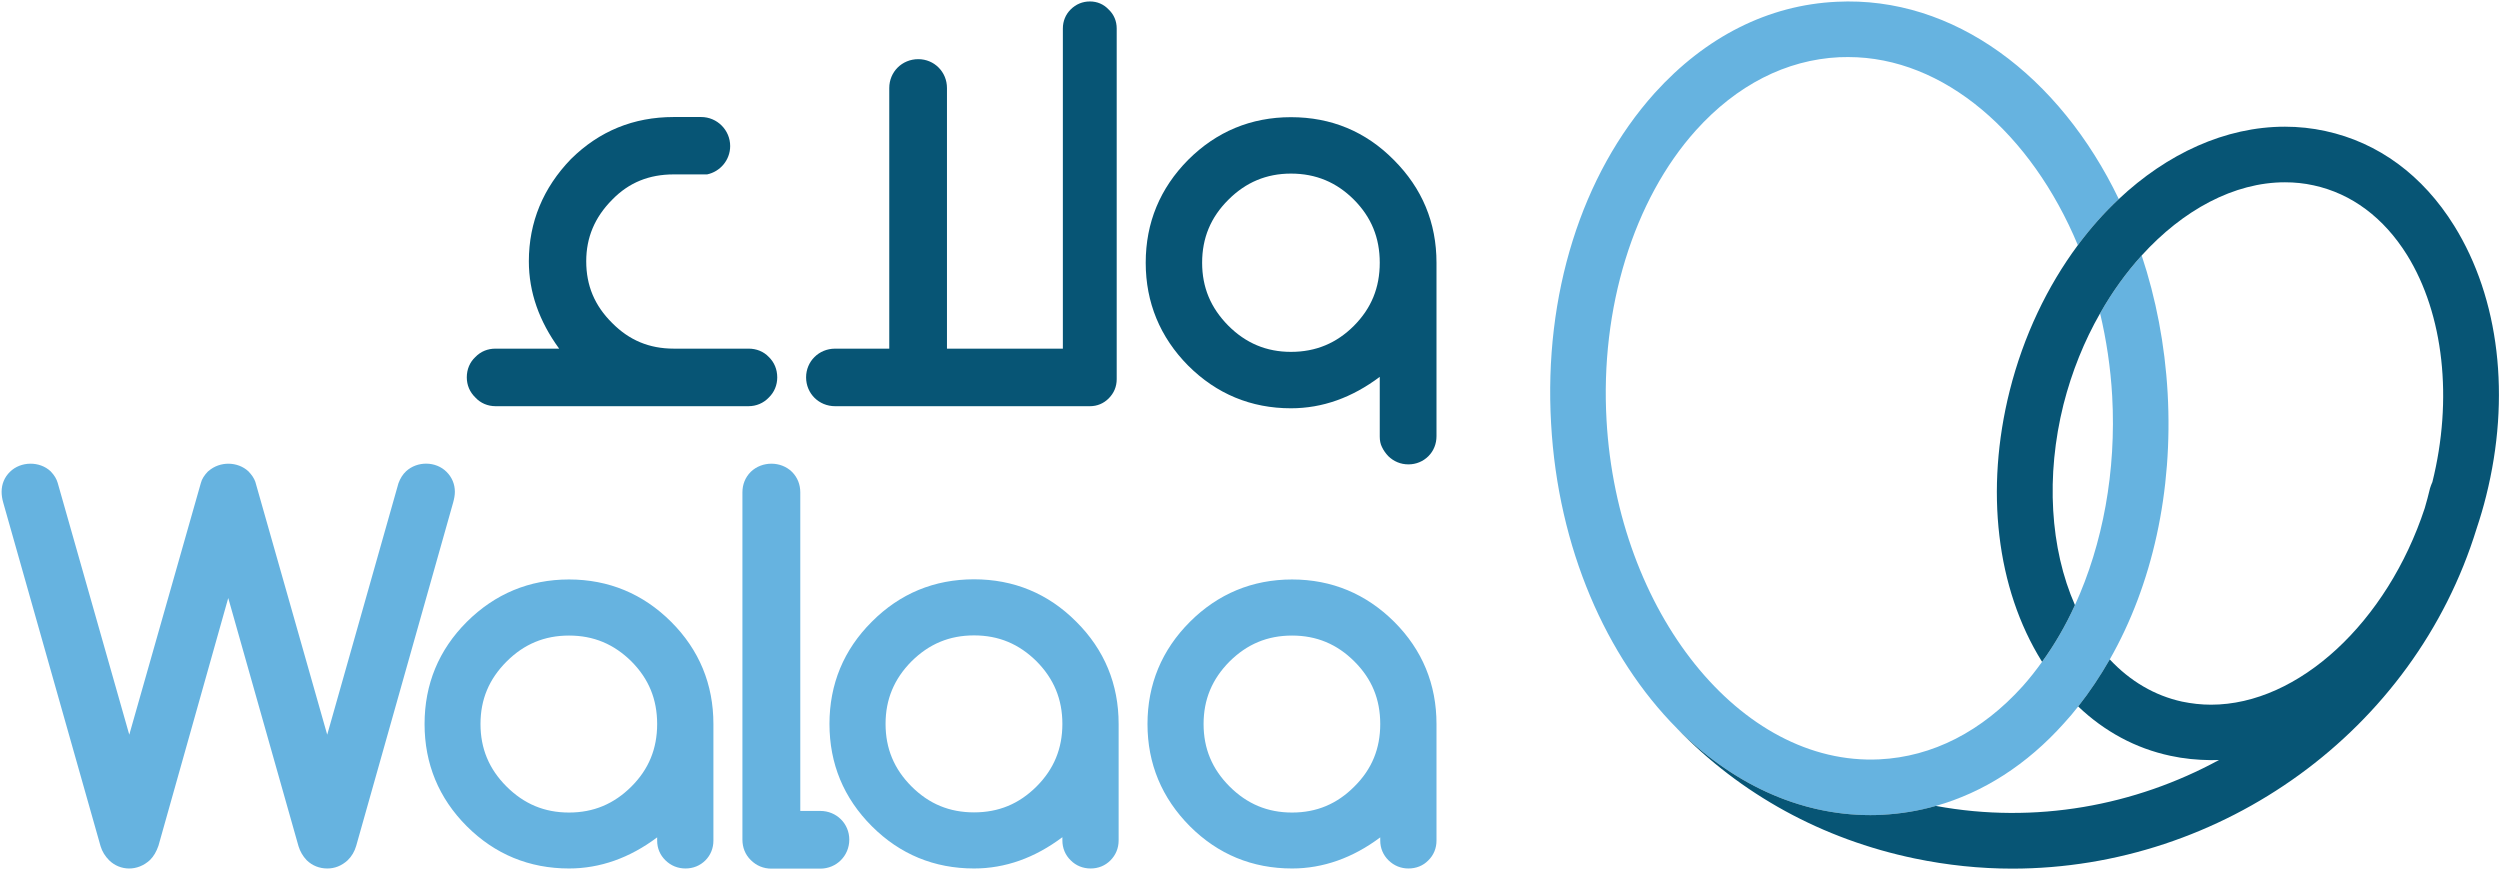<svg version="1.2" xmlns="http://www.w3.org/2000/svg" viewBox="0 0 1551 539" width="1551" height="539"><style>.a{fill:#66b3e0}.b{fill:#075575}</style><path class="a" d="m282.2 305.1c0-4.7-1.8-9-5.1-12.3-6.6-6.7-18.2-6.9-25.2-0.4-2 1.9-3.5 4.2-4.7 7.4l-44.2 156-44.6-156.9c-0.8-2.2-2.1-4.2-4.3-6.5-6.6-6.1-17.6-6.4-24.7-0.2l-0.4 0.3c-2.2 2.3-3.8 4.7-4.4 7.2l-44.4 156.1-44.4-156.2c-0.7-2.4-2-4.7-4.4-7.2-6.8-6.4-18.5-6.3-25.2 0.3-3.4 3.3-5.2 7.6-5.2 12.4q0 3.2 1 6.7l60.4 213.2c1 3.3 2.8 6.2 5.3 8.7 6.7 6.6 17.6 7.1 25.4-0.2 2.3-2.3 3.9-5.1 5.2-8.8l43.3-153.7 43.6 154c1 3.2 2.6 6.1 5.1 8.7 3.5 3.4 7.9 5.1 12.8 5.1 4.5 0 8.8-1.6 12.6-5.1 2.5-2.4 4.3-5.5 5.3-9l60.1-212.8c0.7-2.5 1.1-4.7 1.1-6.8z"/><path fill-rule="evenodd" class="a" d="m416.4 385.8c17.4 17.4 26.2 38.7 26.2 63.4v72.3c0 4.7-1.7 9-5 12.3-3.3 3.3-7.6 5-12.3 5-4.8 0-9-1.7-12.4-5-3.4-3.3-5.2-7.5-5.2-12.3v-2c-17.1 12.8-35.4 19.3-54.7 19.3-24.6 0-46-8.8-63.4-26.2-17.4-17.4-26.2-38.8-26.2-63.4 0-24.7 8.8-46 26.2-63.4 17.5-17.4 38.8-26.3 63.4-26.3 24.6 0 46 8.9 63.4 26.3zm-24.6 24.6c-10.9-10.8-23.5-16.1-38.8-16.1-15.2 0-27.9 5.3-38.7 16.1-10.9 10.9-16.2 23.5-16.2 38.8 0 15.2 5.3 27.9 16.1 38.7 10.9 10.9 23.6 16.2 38.8 16.2 15.2 0 27.9-5.3 38.8-16.2 10.7-10.7 15.9-23.4 15.9-38.7 0-15.4-5.2-28-15.9-38.8zm275.9-24.7c17.5 17.4 26.3 38.8 26.3 63.4v72.3c0 4.8-1.8 9.1-5.1 12.4-3.3 3.3-7.5 5-12.3 5-4.7 0-9-1.7-12.3-5-3.4-3.3-5.2-7.6-5.2-12.4v-2c-17.2 12.9-35.5 19.4-54.8 19.4-24.7 0-46-8.8-63.4-26.2-17.5-17.5-26.3-38.8-26.3-63.5 0-24.6 8.8-46 26.3-63.4 17.4-17.5 38.8-26.3 63.4-26.3 24.6 0 46 8.8 63.4 26.3zm-24.6 24.6c-10.9-10.8-23.5-16.1-38.8-16.1-15.3 0-27.9 5.3-38.8 16.1-10.8 10.9-16.1 23.6-16.1 38.8 0 15.3 5.3 28 16.1 38.8 10.9 10.9 23.6 16.1 38.8 16.1 15.2 0 27.9-5.2 38.8-16.1 10.7-10.7 16-23.4 16-38.8 0-15.3-5.3-28-16-38.8zm248.1 38.9v72.3c0 4.7-1.7 9-5.1 12.3-3.2 3.3-7.5 5-12.3 5-4.7 0-8.9-1.7-12.3-5-3.4-3.3-5.2-7.6-5.2-12.3v-2c-17.1 12.8-35.5 19.3-54.7 19.3-24.7 0-46-8.8-63.4-26.2-17.4-17.5-26.3-38.8-26.3-63.4 0-24.7 8.9-46 26.3-63.4 17.4-17.4 38.8-26.3 63.4-26.3 24.6 0 45.9 8.9 63.4 26.3 17.4 17.4 26.2 38.7 26.2 63.4zm-50.9-38.8c-10.8-10.8-23.5-16.1-38.7-16.1-15.3 0-27.9 5.3-38.8 16.1-10.8 10.9-16.1 23.5-16.1 38.8 0 15.2 5.3 27.9 16.1 38.7 10.9 10.9 23.6 16.2 38.8 16.2 15.2 0 27.9-5.3 38.7-16.2 10.8-10.7 16-23.4 16-38.7 0-15.4-5.2-28-16-38.8z"/><path fill-rule="evenodd" class="a" d="m508.9 503.1h-12.4v-197.6c0-4.9-1.7-9.3-5.2-12.8-6.9-6.7-18.5-6.7-25.5 0-3.5 3.5-5.2 7.9-5.2 12.8v215.4c0 4.8 1.7 9.3 5.2 12.7 3.5 3.5 7.9 5.3 12.8 5.3h30.3c10.1 0 18-8 18-18 0-9.9-7.9-17.8-18-17.8z"/><path fill-rule="evenodd" class="a" d="m1344.8 243.8c-1.7-30.1-7.3-58.8-16.1-85.3-9.6 10.6-18.3 22.6-25.8 35.9 3.9 16.4 6.5 33.6 7.5 51.3 2.6 46.5-5.8 91.9-23.1 129.7-5.8 12.7-12.6 24.5-20.4 35.2-3.8 5.3-7.8 10.4-12 15.1-25.3 28.1-56 43.8-88.9 45.4-86.3 4.2-162.6-91.7-169.3-210.3-4-69.6 16.8-136.9 55.4-179.9 25.3-28.1 56-43.8 88.9-45.4q2.8-0.1 5.6-0.1c59.5 0 113.7 47.6 142.5 116.7 7.8-10.5 16.3-20.1 25.4-28.6-36.7-76.3-102.3-126.1-175.1-122.4-42.3 2-81.3 21.7-112.9 56.7-45.3 50.5-68.8 125.2-64.2 205 4.3 77.2 34.2 144.8 78 189 33.6 33.8 75.3 53.9 120.1 53.9q3.6 0 7.3-0.2c11.4-0.6 22.5-2.4 33.3-5.5 29.4-8.3 56.5-25.6 79.5-51.3q4.6-5 8.8-10.4c7.2-9.1 13.7-18.9 19.6-29.2 26.5-46.5 39.3-104.4 35.9-165.3z"/><path fill-rule="evenodd" class="b" d="m692.8 17.7v217.5c0 4.7-1.7 8.7-5 12-3.1 3.1-7.1 4.8-11.6 4.8h-158.1c-10.1 0-18-7.9-18-17.9 0-9.9 7.9-17.8 18-17.8h33.6v-161.7c0-10 7.9-17.9 18-17.9 9.9 0 17.8 7.9 17.8 17.9v161.7h71.9v-198.6c0-4.6 1.7-8.7 4.8-11.8 3.3-3.3 7.4-5 12-5 4.5 0 8.5 1.7 11.6 5 3.3 3.1 5 7.2 5 11.8z"/><path fill-rule="evenodd" class="b" d="m1542.4 307.7c-1.7 6.9-3.7 13.6-5.9 20.2-38.7 125.8-158.3 211-288.1 211-20 0-40.3-2.1-60.5-6.3-57.2-11.9-108-39.7-147.6-80.8 33.6 33.8 75.3 53.9 120.1 53.9q3.6 0 7.3-0.2c11.4-0.6 22.5-2.4 33.3-5.5 61.8 11.4 123.5-0.1 175.7-28.5-1.7 0-3.4 0.1-5 0.1-8.6-0.1-17-0.9-25.2-2.7-21.6-4.6-40.9-15.1-57.2-30.6 7.2-9.1 13.7-18.9 19.6-29.2 12.6 13.5 27.9 22.5 44.9 26.2 5.8 1.2 11.8 1.9 17.9 1.9 54.5 0 109.4-51.4 132.6-121.9q1.8-6.1 3.3-12.4c0.4-1.2 0.8-2.4 1.3-3.5q0.1 0 0.1-0.1c12.9-51.6 7.1-104.3-15.6-141-14.5-23.3-34.5-38.2-58-43.3-5.8-1.3-11.8-1.9-17.8-1.9-31.6 0-63.3 17.2-88.9 45.4-9.6 10.6-18.3 22.6-25.8 35.9-9.8 17.1-17.5 36.1-22.7 56.5-11.1 44.4-8.3 89.5 7.1 124.5-5.8 12.7-12.6 24.5-20.4 35.2q-0.2-0.2-0.3-0.5c-28-45.1-35.2-106.2-19.8-167.6 8.6-34.2 23.4-64.9 42.3-90.4 7.8-10.5 16.3-20.1 25.4-28.6 30-28.2 66.1-44.9 103.1-44.9 8.4 0 16.9 0.9 25.1 2.7 32.8 7.1 60.4 27.4 79.9 58.8 28 45.1 35.2 106.2 19.8 167.6z"/><path fill-rule="evenodd" class="b" d="m891.2 163v107.6c0 4.7-1.7 9.1-5 12.4-3.3 3.3-7.7 5.1-12.4 5.1-4.8 0-9.1-1.8-12.5-5.1-1.6-1.7-2.9-3.5-3.9-5.6-1-1.9-1.4-4.2-1.4-6.6v-37c-17.2 12.9-35.5 19.5-55.1 19.5-24.7 0-46.2-8.9-63.8-26.5-17.4-17.6-26.3-39.1-26.3-63.8 0-24.9 8.9-46.2 26.3-63.8 17.6-17.6 39.1-26.5 63.8-26.5 25 0 46.4 8.9 63.8 26.5 17.6 17.6 26.5 38.9 26.5 63.8zm-35.2 0c0-15.5-5.2-28.2-16-39.1-10.8-10.8-23.6-16.2-39.1-16.2-15.2 0-28 5.4-38.8 16.2-11 10.9-16.3 23.8-16.3 39.1 0 15.3 5.3 28 16.3 39.1 10.8 10.8 23.6 16.2 38.8 16.2 15.5 0 28.3-5.4 39.1-16.2 10.8-10.9 16-23.6 16-39.1zm-455.8-54.8c-1.1 0.2-2.5 0.4-3.7 0.4-1.1 0-2.5-0.2-3.6-0.4z"/><path fill-rule="evenodd" class="b" d="m482.2 234.1c0 4.8-1.8 9.2-5.2 12.5-3.3 3.5-7.8 5.4-12.6 5.4h-157c-4.8 0-9.3-1.9-12.5-5.4-3.5-3.4-5.3-7.7-5.3-12.5 0-4.9 1.8-9.3 5.3-12.6 3.4-3.5 7.7-5.2 12.5-5.2h39.5c-12.4-17-18.8-35-18.8-54.2 0-24.3 8.9-45.6 26.1-63.4q26.4-26.1 63.8-26.1h17c9.9 0 18 8.1 18 18 0 8.7-6.2 15.9-14.3 17.6h-20.7c-15.2 0-27.8 5-38.2 15.7-10.9 11-16.1 23.5-16.1 38.2 0 15.1 5.2 27.5 16.1 38.3 10.6 10.7 23 15.9 38.2 15.9h46.4c4.8 0 9.3 1.7 12.6 5.2 3.4 3.3 5.2 7.7 5.2 12.6z"/></svg>